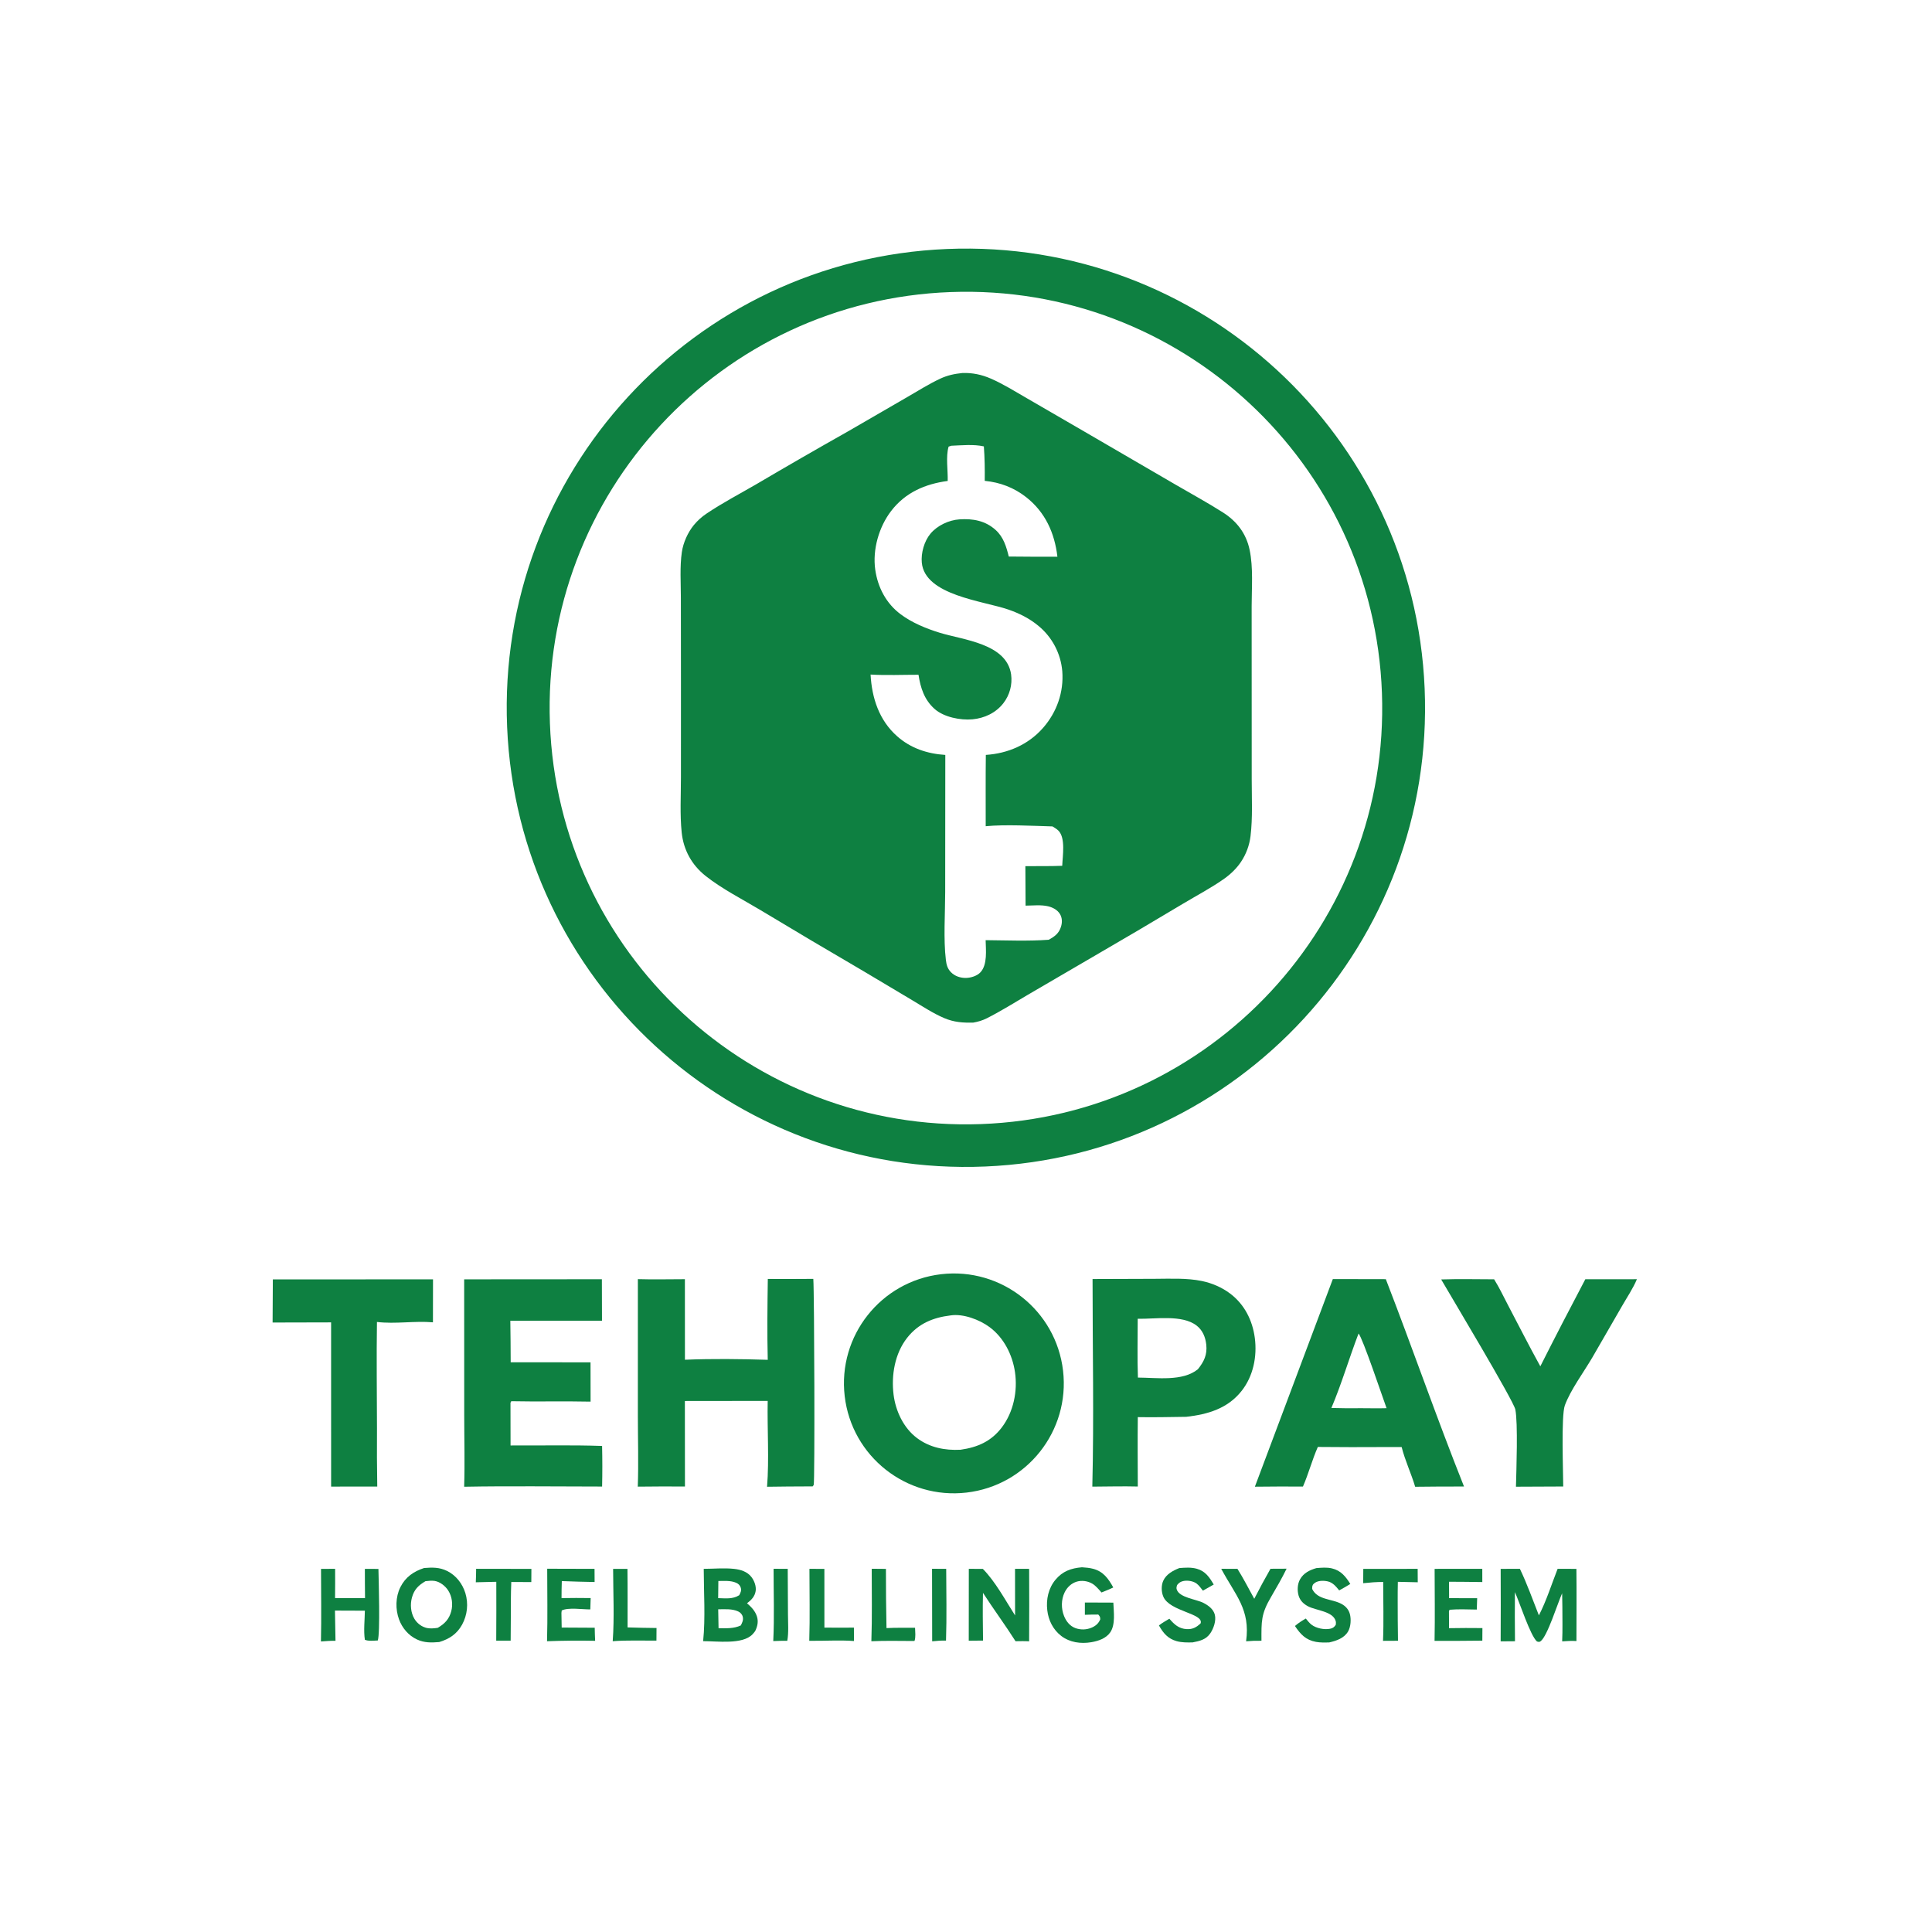 <svg xmlns="http://www.w3.org/2000/svg" style="display: block;" viewBox="0 0 2048 2048" width="1024" height="1024"><path transform="translate(0,0)" fill="rgb(14,128,65)" d="M 1003.81 263.94 C 1272.29 252.856 1498.96 461.441 1510.19 729.919 C 1521.42 998.396 1312.96 1225.18 1044.49 1236.55 C 775.808 1247.94 548.812 1039.28 537.575 770.598 C 526.337 501.915 735.117 275.032 1003.81 263.94 z M 1039.75 1191.58 C 1283.4 1182.83 1473.78 978.157 1464.91 734.515 C 1456.03 490.873 1251.25 300.597 1007.62 309.604 C 764.161 318.604 574.059 523.193 582.93 766.653 C 591.801 1010.11 796.289 1200.32 1039.75 1191.58 z"></path><path transform="translate(0,0)" fill="rgb(14,128,65)" d="M 1020.34 395.385 C 1030.88 395.077 1040.52 397.081 1050.17 401.265 C 1063.3 406.958 1075.83 414.843 1088.23 421.979 L 1149.94 457.762 L 1246.1 513.717 C 1262.82 523.466 1280.01 532.805 1296.33 543.19 C 1311.13 552.603 1321.02 565.506 1324.65 582.849 C 1328.62 601.789 1326.82 623.219 1326.8 642.57 L 1326.83 727.421 L 1326.87 826.271 C 1326.87 846.108 1327.99 866.656 1325.61 886.359 C 1324.42 896.107 1320.96 905.439 1315.5 913.606 C 1310.93 920.471 1304.58 926.599 1297.88 931.361 C 1284.08 941.158 1268.4 949.361 1253.85 958.091 C 1222.05 977.159 1190.1 995.989 1158.01 1014.58 L 1089.87 1054.33 C 1075.45 1062.8 1061.11 1071.82 1046.18 1079.37 C 1041.42 1081.77 1036.99 1083.03 1031.78 1083.99 C 1020.74 1084.29 1011.24 1083.61 1000.98 1079.26 C 989.321 1074.31 978.428 1067.09 967.565 1060.61 L 915.119 1029.35 C 878.496 1007.98 842.021 986.355 805.696 964.479 C 786.727 953.136 765.375 942.284 748.061 928.596 C 733.402 917.007 724.553 901.148 722.624 882.5 C 720.646 863.386 721.812 843.226 721.823 823.991 L 721.84 722.398 L 721.751 633.767 C 721.745 617.971 720.516 600.84 722.786 585.249 C 724.25 575.195 729.137 564.343 735.57 556.503 C 739.433 551.837 743.958 547.762 749.001 544.407 C 765.676 533.175 783.865 523.659 801.265 513.568 C 833.648 494.482 866.215 475.711 898.962 457.256 L 962.111 420.685 C 973.471 414.134 984.874 406.898 996.766 401.365 C 1004.49 397.77 1011.9 396.251 1020.34 395.385 z M 1004.6 509.822 C 980.662 513.015 959.651 522.07 944.635 541.679 C 931.685 558.59 924.791 582.626 927.79 603.809 C 930.45 622.595 939.313 639.576 954.599 651.056 C 966.654 660.11 981.743 666.297 996.06 670.711 C 1021.23 678.469 1067.11 682.133 1071.82 714.933 C 1073.29 725.778 1070.34 736.76 1063.63 745.408 C 1055.68 755.652 1043.7 761.299 1030.93 762.5 C 1018.17 763.699 1000.62 760.235 990.859 751.638 C 979.856 741.951 975.802 729.254 973.653 715.275 C 956.84 715.249 939.605 716.039 922.845 715.061 C 924.203 739.903 931.893 763.554 951.02 780.469 C 965.488 793.265 982.996 799.016 1002.06 800.256 L 1001.94 945.686 C 1001.92 968.185 999.999 995.716 1002.67 1017.56 C 1003.29 1022.68 1004.33 1026.7 1007.97 1030.5 C 1012.12 1034.81 1018.11 1036.76 1024 1036.65 C 1029.21 1036.54 1035.78 1034.55 1039.38 1030.61 C 1046.92 1022.37 1045.02 1007.05 1044.82 996.609 C 1066.9 996.791 1089.69 997.797 1111.69 996.179 C 1118.04 992.725 1122.52 989.429 1124.73 982.27 C 1126.08 977.884 1126.05 973.115 1123.68 969.066 C 1121.01 964.506 1115.94 961.869 1110.94 960.686 C 1103.61 958.952 1094.69 959.94 1087.16 960.016 L 1086.94 918.151 C 1099.93 918.049 1113.03 918.294 1126.01 917.786 C 1126.38 907.374 1129.75 888.193 1121.91 880.448 C 1120.13 878.692 1117.82 877.363 1115.71 876.044 C 1094.5 875.452 1065.37 873.809 1044.89 875.832 C 1044.92 850.642 1044.72 825.426 1045.02 800.239 C 1068.45 798.696 1090.09 789.368 1105.7 771.571 C 1120.27 754.954 1127.78 733.649 1126.06 711.509 C 1124.46 692.697 1115.31 675.334 1100.71 663.373 C 1091.27 655.52 1080.29 650.072 1068.73 646.097 C 1042 636.91 980.459 631.09 977.15 596.443 C 976.179 586.282 979.699 573.736 986.229 565.845 C 993.462 557.105 1005.8 551.296 1017.02 550.548 C 1031.28 549.597 1044.46 551.883 1055.46 561.828 C 1063.77 569.338 1066.74 579.479 1069.35 589.959 C 1086.53 590.136 1103.71 590.207 1120.9 590.173 C 1117.97 565.006 1108.01 542.896 1087.75 527.002 C 1074.82 516.863 1060.16 511.321 1043.86 509.719 C 1044.02 497.49 1043.83 485.394 1042.93 473.19 C 1032.05 470.762 1019.48 472.071 1008.38 472.497 L 1005.56 473.437 C 1002.44 484.004 1004.93 498.653 1004.6 509.822 z"></path><path transform="translate(0,0)" fill="rgb(14,128,65)" d="M 997.59 1350.72 C 1061.52 1343.24 1119.42 1389.01 1126.88 1452.95 C 1134.34 1516.89 1088.54 1574.76 1024.6 1582.19 C 960.696 1589.62 902.865 1543.86 895.409 1479.96 C 887.953 1416.06 933.694 1358.21 997.59 1350.72 z M 1018.24 1536.79 C 1036.32 1534.21 1050.81 1527.88 1062.07 1512.98 C 1074.42 1496.63 1078.85 1474.61 1075.93 1454.54 C 1073.25 1436.1 1064.08 1417.95 1048.91 1406.74 C 1038.31 1398.9 1021.04 1392.34 1007.65 1394.39 C 989.012 1396.65 973.523 1403.02 961.644 1418.1 C 948.549 1434.72 944.669 1457.71 947.223 1478.32 C 949.382 1495.73 957.764 1513.66 972.021 1524.37 C 985.538 1534.52 1001.65 1537.66 1018.24 1536.79 z"></path><path transform="translate(0,0)" fill="rgb(14,128,65)" d="M 1158.16 1355.82 L 1223.66 1355.6 C 1240.17 1355.56 1257.98 1354.57 1274.21 1357.96 C 1284.83 1360.17 1295.34 1364.7 1304.02 1371.25 C 1319.23 1382.73 1327.74 1399.69 1330.17 1418.38 C 1332.7 1437.86 1328.56 1458.67 1316.26 1474.3 C 1301.42 1493.17 1280.39 1499.27 1257.51 1501.88 C 1240.39 1502.09 1223.23 1502.54 1206.12 1502.21 C 1205.81 1526.72 1206.07 1551.26 1206.11 1575.77 C 1190.08 1575.37 1173.95 1575.82 1157.9 1575.89 C 1159.71 1502.69 1158.14 1429.06 1158.16 1355.82 z M 1269.79 1451.46 C 1276.3 1443.42 1279.87 1435.99 1278.69 1425.32 C 1277.81 1417.43 1274.85 1410.09 1268.41 1405.13 C 1253.02 1393.28 1224.51 1398.39 1206.02 1397.95 C 1206.05 1418.65 1205.45 1439.61 1206.24 1460.29 C 1226.08 1460.36 1253.69 1464.64 1269.79 1451.46 z"></path><path transform="translate(0,0)" fill="rgb(14,128,65)" d="M 1412.86 1355.86 L 1469.02 1355.97 C 1497.29 1428.96 1522.92 1503.07 1551.91 1575.77 C 1534.65 1575.73 1517.39 1575.82 1500.14 1576.04 C 1495.92 1561.87 1489.41 1548.29 1485.81 1533.94 L 1467.75 1533.93 C 1444.16 1534.09 1420.56 1534.06 1396.96 1533.82 C 1390.94 1547.45 1387.16 1562.08 1381.19 1575.81 C 1364.21 1575.71 1347.22 1575.76 1330.23 1575.96 L 1412.86 1355.86 z M 1411.32 1492.52 C 1421.96 1492.83 1432.61 1492.91 1443.25 1492.76 C 1452.09 1492.79 1460.97 1493 1469.81 1492.74 C 1465.92 1482.17 1444.43 1418.06 1440.12 1413.59 C 1430.12 1439.68 1422.23 1466.82 1411.32 1492.52 z"></path><path transform="translate(0,0)" fill="rgb(14,128,65)" d="M 813.915 1355.7 C 829.978 1355.94 846.08 1355.68 862.146 1355.66 C 863.256 1371.57 863.821 1570.59 862.568 1574.04 C 862.341 1574.67 861.795 1575.12 861.409 1575.67 L 857.25 1575.65 C 842.538 1575.68 827.826 1575.8 813.116 1576.02 C 815.445 1547.15 813.215 1514.41 813.789 1485.03 L 725.989 1485.13 L 726.076 1575.76 C 709.409 1575.65 692.742 1575.69 676.076 1575.9 C 676.972 1550.77 676.165 1525.33 676.16 1500.17 L 676.173 1355.94 C 692.733 1356.45 709.44 1356 726.016 1356 L 726.058 1441.38 C 755.028 1440.19 784.856 1440.56 813.84 1441.46 C 813.152 1412.98 813.491 1384.18 813.915 1355.7 z"></path><path transform="translate(0,0)" fill="rgb(14,128,65)" d="M 492.043 1356.15 L 638.012 1356.05 L 638.13 1400 L 540.966 1400.05 C 541.273 1414.72 541.232 1429.41 541.35 1444.08 L 625.981 1444.13 L 626.047 1485.79 C 598.021 1485.17 569.978 1485.95 541.944 1485.35 L 541.137 1486.99 L 541.212 1532.26 C 573.532 1532.44 605.938 1531.64 638.237 1532.77 C 638.576 1547.12 638.582 1561.46 638.256 1575.8 C 589.54 1575.8 540.725 1575.1 492.022 1576 C 492.815 1551.06 492.104 1525.91 492.098 1500.94 L 492.043 1356.15 z"></path><path transform="translate(0,0)" fill="rgb(14,128,65)" d="M 1680.5 1356.06 L 1735.19 1356.02 C 1731.19 1365.63 1724.82 1375.04 1719.63 1384.09 L 1687.89 1439.07 C 1678.95 1454.34 1664.67 1473.61 1658.8 1489.76 C 1654.79 1500.8 1657.06 1560.3 1657.09 1575.75 L 1606.97 1575.97 C 1607.42 1558.46 1609.21 1508.46 1606.31 1494.11 C 1604.42 1484.77 1538.07 1374.09 1527.71 1356.26 C 1546.37 1355.63 1565.16 1356.08 1583.84 1356.12 C 1589.35 1364.92 1593.9 1374.66 1598.75 1383.87 C 1610.07 1405.35 1621.05 1427.11 1632.81 1448.36 C 1648.42 1417.44 1664.32 1386.68 1680.5 1356.06 z"></path><path transform="translate(0,0)" fill="rgb(14,128,65)" d="M 289.218 1356.22 L 459.012 1356.16 L 458.942 1401.71 C 439.374 1400.02 419.146 1403.68 399.59 1401.33 C 399.007 1438.93 399.554 1476.6 399.617 1514.2 C 399.466 1534.74 399.565 1555.27 399.914 1575.8 L 351.001 1575.85 L 350.982 1401.78 L 288.962 1401.93 L 289.218 1356.22 z"></path><path transform="translate(0,0)" fill="rgb(14,128,65)" d="M 449.571 1662.16 C 458.275 1661.49 465.832 1661.27 473.935 1665.27 C 483.419 1669.94 490.187 1678.7 493.294 1688.71 C 496.688 1699.88 495.442 1711.95 489.836 1722.2 C 484.317 1732.18 476.252 1737.4 465.621 1740.64 C 457.289 1741.34 449.845 1741.53 442.024 1737.91 C 433.058 1733.75 426.334 1725.8 422.967 1716.58 C 419.048 1705.86 419.25 1692.82 424.385 1682.53 C 429.736 1671.81 438.436 1665.76 449.571 1662.16 z M 463.965 1725.58 C 471.332 1721.36 476.107 1716.38 478.34 1707.99 C 480.291 1700.66 479.202 1692.35 475.083 1685.93 C 472.05 1681.21 466.476 1676.78 460.817 1675.86 C 457.724 1675.36 454.127 1675.78 451.016 1676.13 C 443.568 1680.51 439.059 1684.87 436.688 1693.45 C 434.668 1700.76 435.359 1709.44 439.289 1716.02 C 442.151 1720.81 447.123 1724.63 452.632 1725.77 C 456.275 1726.52 460.313 1726.11 463.965 1725.58 z"></path><path transform="translate(0,0)" fill="rgb(14,128,65)" d="M 1590.77 1663.08 L 1611.14 1663.01 C 1618.79 1678.93 1624.76 1695.94 1631.28 1712.36 C 1639.22 1697.06 1644.82 1679.13 1651.14 1663.03 L 1671.06 1663.07 C 1671.36 1688.56 1671.09 1714.08 1671.09 1739.57 C 1666 1739.21 1661.03 1739.57 1655.96 1739.9 C 1656.52 1727.58 1656.17 1715.1 1656.17 1702.75 L 1655.93 1688.94 C 1651.18 1699.26 1640.27 1734.84 1632.97 1739.87 C 1631.47 1740.9 1630.94 1740.38 1629.3 1740.07 C 1622.31 1734.21 1610.87 1698.69 1605.87 1687.7 C 1605.71 1705.06 1605.74 1722.42 1605.95 1739.78 L 1590.76 1739.89 C 1590.9 1714.29 1590.9 1688.69 1590.77 1663.08 z"></path><path transform="translate(0,0)" fill="rgb(14,128,65)" d="M 745.988 1663.04 C 756.488 1663.02 767.755 1661.93 778.156 1663.07 C 785.084 1663.83 792.119 1665.96 796.544 1671.7 C 799.592 1675.66 801.817 1681.54 801.032 1686.57 C 800.124 1692.4 796.382 1696.13 791.868 1699.53 C 796.396 1703.51 800.403 1707.5 802.331 1713.38 C 804.118 1718.83 802.998 1723.88 800.589 1728.89 C 799.711 1730.17 798.724 1731.38 797.64 1732.49 C 787.01 1743.58 760.051 1739.61 745.354 1739.7 C 747.891 1714.86 746.034 1688.11 745.988 1663.04 z M 761.695 1726 C 769.843 1726.02 777.73 1726.53 785.297 1723.03 C 786.797 1720 788.181 1717.39 787.358 1713.92 C 786.716 1711.21 784.899 1709.31 782.435 1708.16 C 776.125 1705.22 768.143 1705.87 761.326 1705.93 C 761.374 1712.62 761.497 1719.31 761.695 1726 z M 761.282 1694.1 C 769.219 1694.28 776.583 1695.37 783.584 1691.01 C 785.033 1688.33 786.185 1686.01 785.191 1682.9 C 784.385 1680.38 782.676 1678.8 780.286 1677.78 C 774.448 1675.29 767.694 1675.86 761.489 1675.94 C 761.412 1681.99 761.283 1688.05 761.282 1694.1 z"></path><path transform="translate(0,0)" fill="rgb(14,128,65)" d="M 1075.97 1663.04 L 1090.93 1663.06 C 1091.08 1688.67 1091.07 1714.27 1090.91 1739.87 C 1086.13 1739.53 1081.3 1739.72 1076.51 1739.76 C 1065.48 1722.37 1053.15 1705.8 1042 1688.48 C 1041.54 1705.33 1041.9 1722.22 1042.06 1739.08 L 1026.92 1739.22 L 1026.98 1663.03 L 1041.87 1663.1 C 1055.2 1676.59 1065.81 1696.54 1076.03 1712.43 L 1075.97 1663.04 z"></path><path transform="translate(0,0)" fill="rgb(14,128,65)" d="M 1146.92 1661.38 C 1150.98 1661.66 1155.01 1661.97 1158.95 1663.04 C 1169.74 1665.96 1174.98 1673.56 1180.13 1682.77 C 1176.08 1684.77 1171.81 1686.38 1167.64 1688.1 C 1164.66 1684.81 1161.53 1680.8 1157.63 1678.6 C 1152.88 1675.92 1146.84 1675.04 1141.57 1676.56 C 1135.7 1678.27 1131.16 1682.6 1128.53 1688.04 C 1124.81 1695.74 1124.79 1705.14 1127.93 1713.03 C 1130.15 1718.64 1134.05 1723.61 1139.81 1725.8 C 1145.52 1727.91 1151.82 1727.73 1157.39 1725.29 C 1161.65 1723.39 1164.54 1720.84 1166.33 1716.53 C 1166.16 1713.74 1166.02 1713.64 1164.21 1711.49 C 1159.47 1711.43 1154.74 1711.61 1150.01 1711.76 L 1150.01 1698.72 L 1180.2 1698.84 C 1180.54 1708.48 1182.61 1722.04 1176.92 1730.34 C 1172.46 1736.83 1164.19 1739.57 1156.77 1740.82 C 1145.74 1742.68 1134 1741.1 1124.95 1734.16 C 1116.33 1727.55 1111.38 1717.6 1110.15 1706.92 C 1108.83 1695.49 1111.33 1683.65 1118.79 1674.66 C 1126.42 1665.47 1135.48 1662.35 1146.92 1661.38 z"></path><path transform="translate(0,0)" fill="rgb(14,128,65)" d="M 340.299 1663.07 L 355.241 1663.05 C 355.394 1673.37 355.206 1683.74 355.17 1694.07 L 386.947 1694.03 C 386.773 1683.71 386.825 1673.38 386.773 1663.06 L 401.153 1663.13 C 401.415 1674.99 403.117 1731.73 400.46 1738.98 L 396.249 1739.19 C 392.878 1739.29 389.984 1739.51 386.774 1738.25 C 385.294 1728.62 386.645 1717.2 386.781 1707.39 C 376.21 1707.42 365.639 1707.38 355.069 1707.27 C 355.181 1717.96 355.371 1728.64 355.64 1739.33 C 350.482 1739.2 345.356 1739.65 340.214 1740.01 C 340.781 1714.41 340.317 1688.69 340.299 1663.07 z"></path><path transform="translate(0,0)" fill="rgb(14,128,65)" d="M 1250.11 1662.23 C 1256.3 1661.73 1262.62 1661.26 1268.69 1662.95 C 1277.8 1665.49 1282.1 1672.03 1286.61 1679.67 L 1275.13 1686.17 C 1273.13 1683.65 1270.97 1680.5 1268.36 1678.58 C 1264.86 1676.03 1259.24 1675.14 1255.03 1675.84 C 1251.77 1676.38 1249.71 1677.7 1247.7 1680.31 C 1247.33 1681.98 1246.83 1683.01 1247.33 1684.71 C 1249.9 1693.59 1268.03 1695.21 1275.56 1699.07 C 1280.81 1701.75 1286.28 1705.69 1287.78 1711.72 C 1289.35 1718.02 1286.47 1726.3 1282.9 1731.48 C 1278.36 1738.08 1271.62 1739.59 1264.24 1741.01 C 1258.62 1741.15 1252.87 1741.21 1247.41 1739.72 C 1238.07 1737.16 1233.05 1731.16 1228.52 1723.03 C 1231.98 1720.31 1235.8 1718.16 1239.58 1715.91 C 1244.84 1722.03 1249.62 1726.51 1258.05 1726.95 C 1264.24 1727.27 1268.32 1724.98 1272.7 1720.83 C 1276.22 1710.15 1240.03 1708.41 1233.18 1692.56 C 1231.01 1687.54 1230.84 1680.57 1233.15 1675.56 C 1236.35 1668.64 1243.37 1664.9 1250.11 1662.23 z"></path><path transform="translate(0,0)" fill="rgb(14,128,65)" d="M 1395.43 1662.25 C 1400.91 1661.81 1406.53 1661.28 1411.93 1662.57 C 1421.43 1664.83 1426.52 1671.2 1431.38 1679.07 C 1427.58 1681.51 1423.54 1683.66 1419.61 1685.89 C 1416.16 1681.72 1412.85 1677.47 1407.28 1676.29 C 1402.72 1675.32 1396.46 1675.32 1392.79 1678.71 C 1390.83 1680.51 1391.03 1681.89 1390.94 1684.32 C 1396.65 1696.22 1411.76 1694.61 1422.14 1700.26 C 1426.44 1702.6 1429.58 1706.04 1430.89 1710.83 C 1432.4 1716.37 1431.94 1724.44 1428.99 1729.47 C 1424.78 1736.64 1416.62 1739.31 1409.03 1741.04 C 1404.33 1741.18 1399.67 1741.31 1395.01 1740.46 C 1384.12 1738.47 1378.54 1732.37 1372.7 1723.63 C 1376.34 1720.44 1380.04 1718.11 1384.21 1715.72 C 1386.13 1718 1388 1720.54 1390.4 1722.34 C 1395.41 1726.11 1403.72 1727.73 1409.82 1726.58 C 1412.84 1726.01 1414.28 1724.88 1415.97 1722.4 C 1416.15 1720.95 1416.28 1719.66 1415.85 1718.23 C 1412.77 1707.99 1395.34 1707.23 1386.81 1702.87 C 1381.9 1700.36 1378.12 1696.74 1376.55 1691.34 C 1375 1685.95 1375.31 1679.11 1378.09 1674.17 C 1381.89 1667.4 1388.3 1664.31 1395.43 1662.25 z"></path><path transform="translate(0,0)" fill="rgb(14,128,65)" d="M 580.062 1662.92 L 630.236 1663.06 L 630.309 1677.01 C 618.716 1676.82 607.125 1676.49 595.54 1676.03 C 595.265 1682.02 595.317 1688.06 595.252 1694.06 C 605.545 1693.87 615.841 1693.86 626.135 1694.02 L 625.753 1706.04 C 617.801 1706.14 602.421 1703.68 595.464 1707.17 L 595.137 1709.75 L 595.407 1725.28 C 607.081 1725.4 618.755 1725.47 630.429 1725.47 C 630.434 1730.08 630.69 1734.71 630.863 1739.32 C 613.951 1738.98 596.78 1739.14 579.878 1739.76 C 580.603 1714.21 580.051 1688.49 580.062 1662.92 z"></path><path transform="translate(0,0)" fill="rgb(14,128,65)" d="M 1520.76 1663.06 L 1571.28 1663.04 L 1571.31 1677.05 C 1559.56 1676.81 1547.79 1676.82 1536.03 1676.72 L 1536.11 1694.12 L 1565.86 1694.16 L 1565.46 1706.21 C 1555.93 1706.12 1546.15 1705.56 1536.66 1706.4 L 1535.95 1707.89 L 1536.04 1725.93 C 1547.83 1725.72 1559.63 1725.69 1571.42 1725.84 L 1571.33 1739.16 C 1554.45 1739.36 1537.57 1739.44 1520.69 1739.4 C 1521.2 1713.98 1520.79 1688.49 1520.76 1663.06 z"></path><path transform="translate(0,0)" fill="rgb(14,128,65)" d="M 1346.78 1662.96 L 1363.84 1662.88 C 1358.94 1672.92 1353.27 1682.76 1347.62 1692.4 C 1336.58 1711.04 1337.17 1718.8 1337.2 1739.29 C 1331.7 1739.16 1326.4 1739.33 1320.92 1739.83 C 1325.61 1705.97 1309.53 1691.05 1294.55 1662.99 L 1311.74 1663.04 C 1318.17 1673.24 1323.72 1684.21 1329.56 1694.77 C 1335.06 1684.04 1340.8 1673.43 1346.78 1662.96 z"></path><path transform="translate(0,0)" fill="rgb(14,128,65)" d="M 504.729 1663 L 563.303 1663.09 L 563.217 1677.08 L 541.988 1676.98 C 541.437 1689.66 541.528 1702.36 541.489 1715.05 L 541.324 1739.16 L 526.024 1739.14 C 526.262 1718.36 526.075 1697.55 526.097 1676.77 L 504.369 1677.29 C 504.661 1672.55 504.623 1667.75 504.729 1663 z"></path><path transform="translate(0,0)" fill="rgb(14,128,65)" d="M 1445.14 1663.09 L 1502.78 1663.05 L 1502.88 1677.28 L 1481.78 1676.81 C 1481.44 1690.35 1481.69 1703.95 1481.67 1717.5 L 1481.92 1739.28 C 1476.63 1739.26 1471.34 1739.29 1466.05 1739.36 C 1466.92 1718.7 1466.23 1697.67 1466.23 1676.97 C 1459.08 1676.93 1452.15 1677.49 1445.04 1678.25 L 1445.14 1663.09 z"></path><path transform="translate(0,0)" fill="rgb(14,128,65)" d="M 858.042 1663.05 L 873.874 1663.07 L 873.901 1725.32 C 884.331 1725.46 894.763 1725.47 905.193 1725.34 L 905.239 1739.54 C 889.712 1738.37 873.506 1739.57 857.861 1739.31 C 858.644 1713.96 858.025 1688.42 858.042 1663.05 z"></path><path transform="translate(0,0)" fill="rgb(14,128,65)" d="M 924.073 1662.95 L 939.124 1663.09 C 939.087 1684.02 939.285 1704.94 939.718 1725.85 C 949.773 1725.33 959.93 1725.56 970.001 1725.52 C 970.116 1729.9 970.877 1735.29 969.435 1739.45 L 967.635 1739.51 C 953.007 1739.46 938.292 1739.1 923.68 1739.78 C 924.592 1714.24 924.037 1688.51 924.073 1662.95 z"></path><path transform="translate(0,0)" fill="rgb(14,128,65)" d="M 649.931 1663.09 L 665.14 1663.06 C 665.403 1683.74 665.229 1704.45 665.267 1725.13 C 675.477 1725.55 685.723 1725.57 695.941 1725.75 C 695.943 1730.21 695.913 1734.67 695.851 1739.13 C 680.498 1739.23 664.798 1738.58 649.502 1739.74 C 651.348 1714.57 649.979 1688.37 649.931 1663.09 z"></path><path transform="translate(0,0)" fill="rgb(14,128,65)" d="M 820.043 1662.98 L 835.028 1663.05 L 835.281 1711.22 C 835.308 1720.21 836.149 1730.51 834.564 1739.34 C 829.617 1739.19 824.631 1739.47 819.683 1739.6 C 820.945 1714.25 820.002 1688.4 820.043 1662.98 z"></path><path transform="translate(0,0)" fill="rgb(14,128,65)" d="M 988.009 1662.97 L 1003.01 1663.06 C 1003.08 1688.36 1003.66 1713.81 1002.82 1739.09 C 997.842 1738.98 993.076 1739.35 988.141 1739.85 L 988.009 1662.97 z"></path></svg>